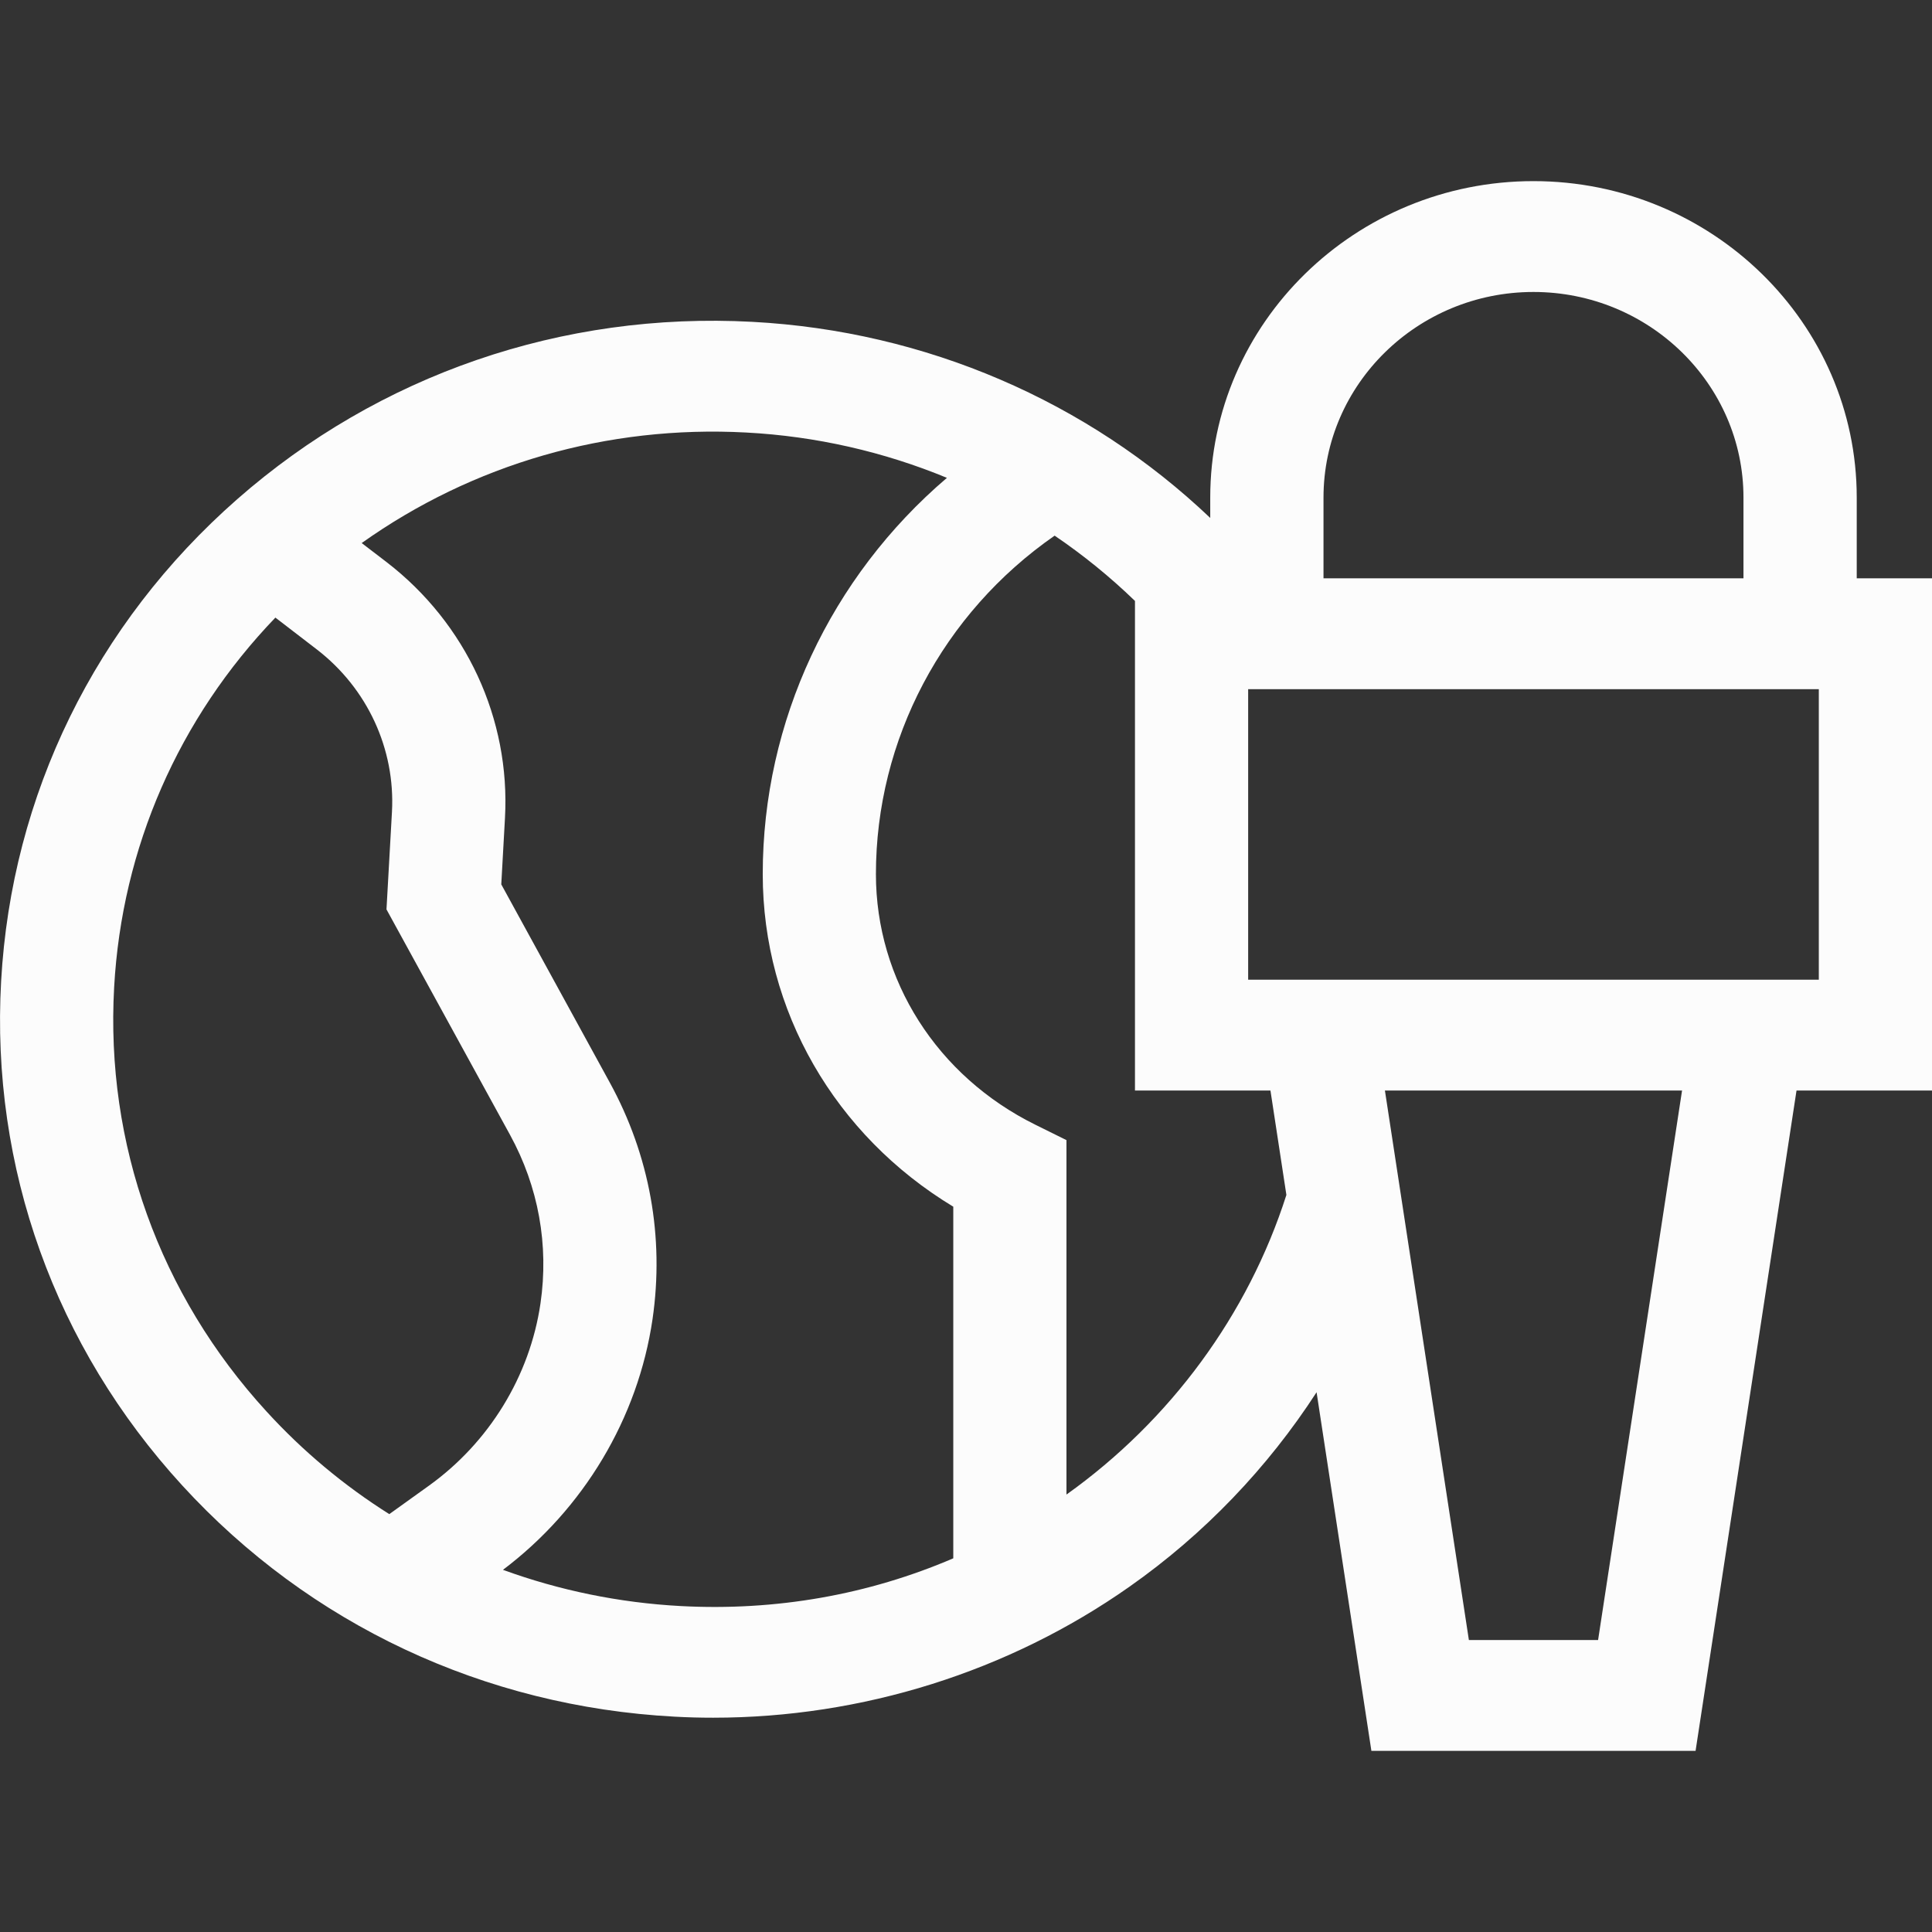 <svg width="24" height="24" viewBox="0 0 24 24" fill="none" xmlns="http://www.w3.org/2000/svg"><rect x="0" y="0" width="24" height="24" fill="#333333" stroke="none"/><g clip-path="url(#clip0_24320_10025)"><path d="M24 7.184H23.065V6.181C23.065 4.013 21.263 2.25 19.049 2.25C16.835 2.25 15.034 4.013 15.034 6.181V6.434C13.511 4.985 11.501 4.113 9.346 3.998C6.983 3.871 4.71 4.654 2.947 6.201C1.185 7.748 0.143 9.874 0.014 12.188C-0.116 14.502 0.683 16.727 2.264 18.453C3.844 20.179 6.016 21.199 8.38 21.325C8.539 21.334 8.699 21.338 8.859 21.338C10.707 21.338 12.527 20.768 14.03 19.711C14.96 19.058 15.748 18.232 16.355 17.295L17.036 21.75H21.063L22.317 13.547H24V7.184ZM16.441 6.181C16.441 4.773 17.611 3.627 19.049 3.627C20.488 3.627 21.658 4.773 21.658 6.181V7.184H16.441V6.181ZM3.311 17.534C1.981 16.082 1.309 14.21 1.418 12.263C1.514 10.53 2.22 8.922 3.421 7.672L3.935 8.067C4.563 8.55 4.912 9.305 4.869 10.086L4.801 11.297L6.336 14.098C6.689 14.743 6.82 15.467 6.714 16.192C6.582 17.094 6.076 17.92 5.325 18.458L4.836 18.809C4.279 18.458 3.765 18.031 3.311 17.534ZM8.456 19.951C7.69 19.91 6.948 19.756 6.248 19.501C7.251 18.745 7.926 17.616 8.106 16.387C8.254 15.37 8.071 14.353 7.575 13.448L6.227 10.986L6.273 10.161C6.341 8.932 5.792 7.745 4.804 6.984L4.493 6.746C5.874 5.765 7.543 5.28 9.27 5.373C10.139 5.419 10.981 5.613 11.763 5.936C10.319 7.168 9.475 8.96 9.475 10.859C9.475 12.554 10.371 14.101 11.842 14.99V19.358C10.787 19.811 9.639 20.014 8.456 19.951ZM13.248 18.566V14.163L12.862 13.972C11.64 13.368 10.881 12.175 10.881 10.859C10.881 9.187 11.71 7.62 13.101 6.654C13.455 6.894 13.789 7.165 14.099 7.465V13.547H15.782L15.98 14.844C15.506 16.328 14.541 17.644 13.248 18.566ZM19.852 20.373H18.247L17.204 13.547H20.895L19.852 20.373ZM22.594 12.17H15.505V8.561H22.594V12.17Z" fill="#FCFCFC"/></g><defs><clipPath id="clip0_24320_10025"><rect width="24" height="24" fill="white"/></clipPath></defs></svg>